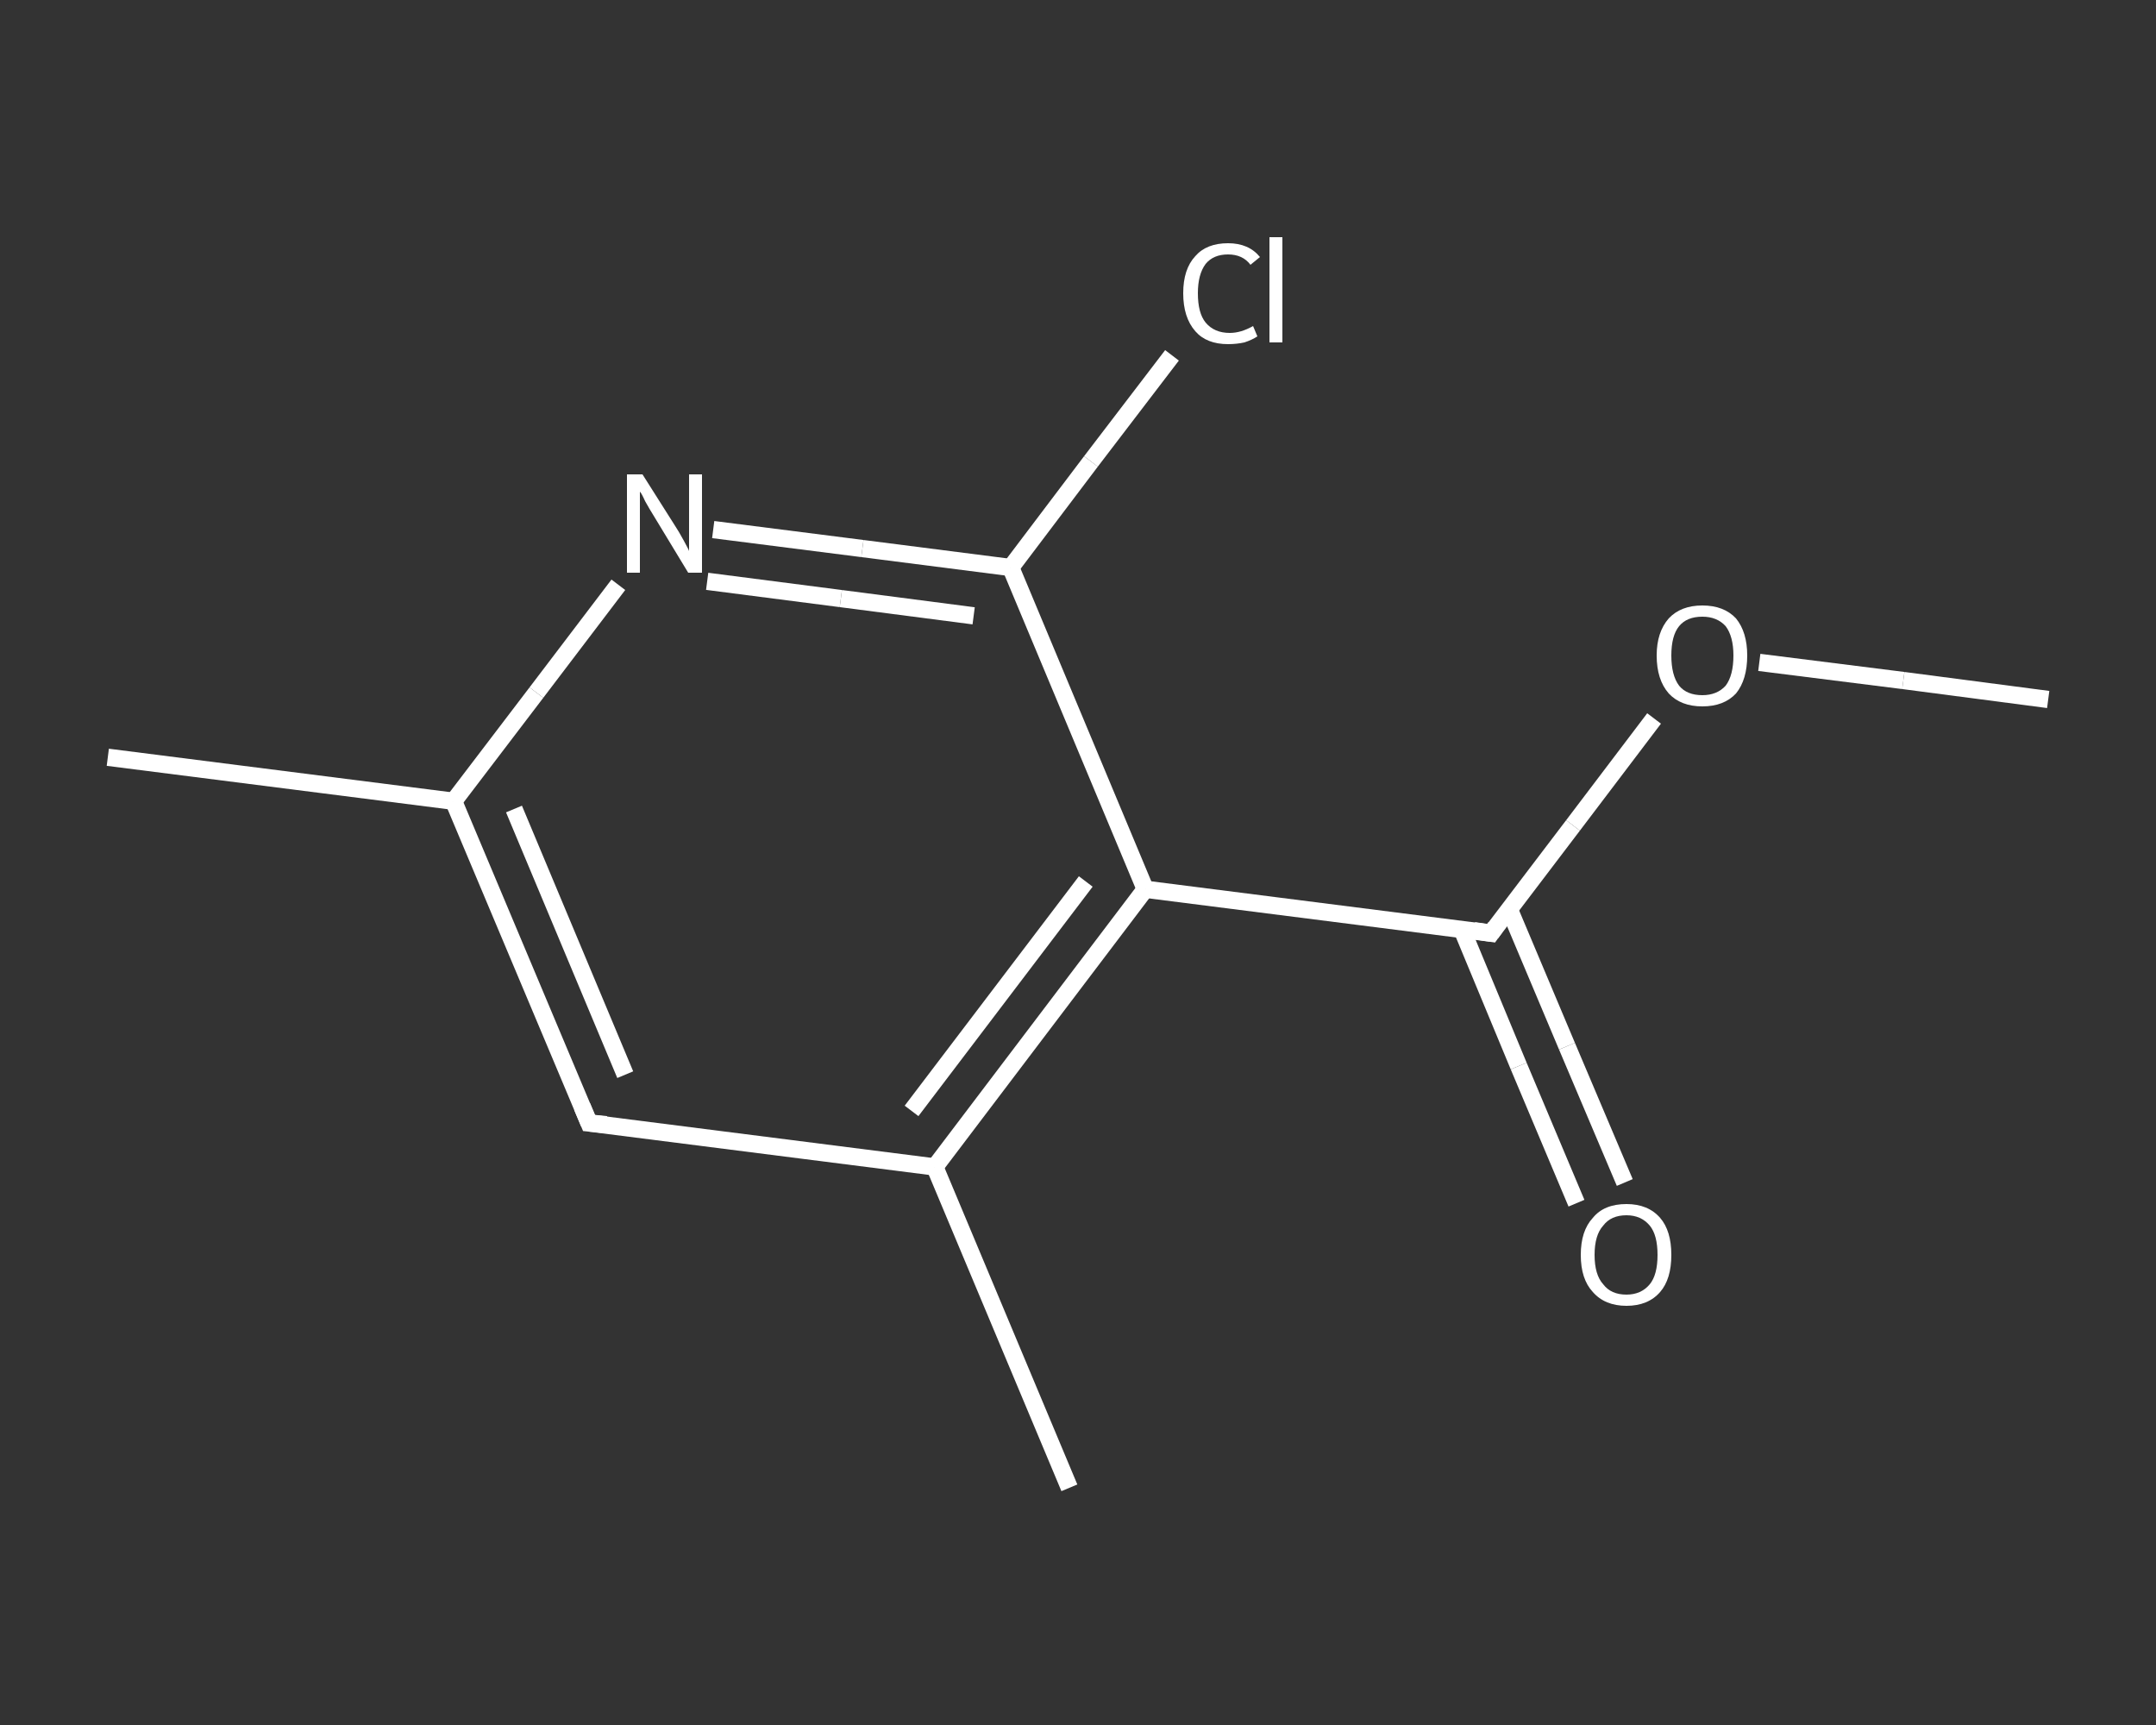 <?xml version='1.0' encoding='iso-8859-1'?>
<svg version='1.1' baseProfile='full'
              xmlns='http://www.w3.org/2000/svg'
                      xmlns:rdkit='http://www.rdkit.org/xml'
                      xmlns:xlink='http://www.w3.org/1999/xlink'
                  xml:space='preserve'
width='250px' height='200px' viewBox='0 0 250 200'>
<rect x="0" y="0" width="250" height="200" fill="#333333" stroke="none"/>
<!-- END OF HEADER -->
<rect style='opacity:1.0;fill:transparent;stroke:none' width='250.0' height='200.0' x='0.0' y='0.0'> </rect>
<path class='bond-0 atom-0 atom-1' d='M 237.5,81.1 L 220.7,78.9' style='fill:none;fill-rule:evenodd;stroke:#FFFFFF;stroke-width:2.0px;stroke-linecap:butt;stroke-linejoin:miter;stroke-opacity:1' />
<path class='bond-0 atom-0 atom-1' d='M 220.7,78.9 L 204.0,76.8' style='fill:none;fill-rule:evenodd;stroke:#FFFFFF;stroke-width:2.0px;stroke-linecap:butt;stroke-linejoin:miter;stroke-opacity:1' />
<path class='bond-1 atom-1 atom-2' d='M 191.8,83.3 L 182.4,95.7' style='fill:none;fill-rule:evenodd;stroke:#FFFFFF;stroke-width:2.0px;stroke-linecap:butt;stroke-linejoin:miter;stroke-opacity:1' />
<path class='bond-1 atom-1 atom-2' d='M 182.4,95.7 L 172.9,108.2' style='fill:none;fill-rule:evenodd;stroke:#FFFFFF;stroke-width:2.0px;stroke-linecap:butt;stroke-linejoin:miter;stroke-opacity:1' />
<path class='bond-2 atom-2 atom-3' d='M 169.5,107.7 L 176.1,123.6' style='fill:none;fill-rule:evenodd;stroke:#FFFFFF;stroke-width:2.0px;stroke-linecap:butt;stroke-linejoin:miter;stroke-opacity:1' />
<path class='bond-2 atom-2 atom-3' d='M 176.1,123.6 L 182.8,139.5' style='fill:none;fill-rule:evenodd;stroke:#FFFFFF;stroke-width:2.0px;stroke-linecap:butt;stroke-linejoin:miter;stroke-opacity:1' />
<path class='bond-2 atom-2 atom-3' d='M 175.0,105.4 L 181.7,121.3' style='fill:none;fill-rule:evenodd;stroke:#FFFFFF;stroke-width:2.0px;stroke-linecap:butt;stroke-linejoin:miter;stroke-opacity:1' />
<path class='bond-2 atom-2 atom-3' d='M 181.7,121.3 L 188.4,137.1' style='fill:none;fill-rule:evenodd;stroke:#FFFFFF;stroke-width:2.0px;stroke-linecap:butt;stroke-linejoin:miter;stroke-opacity:1' />
<path class='bond-3 atom-2 atom-4' d='M 172.9,108.2 L 132.8,103.1' style='fill:none;fill-rule:evenodd;stroke:#FFFFFF;stroke-width:2.0px;stroke-linecap:butt;stroke-linejoin:miter;stroke-opacity:1' />
<path class='bond-4 atom-4 atom-5' d='M 132.8,103.1 L 108.4,135.3' style='fill:none;fill-rule:evenodd;stroke:#FFFFFF;stroke-width:2.0px;stroke-linecap:butt;stroke-linejoin:miter;stroke-opacity:1' />
<path class='bond-4 atom-4 atom-5' d='M 125.9,102.2 L 105.7,128.8' style='fill:none;fill-rule:evenodd;stroke:#FFFFFF;stroke-width:2.0px;stroke-linecap:butt;stroke-linejoin:miter;stroke-opacity:1' />
<path class='bond-5 atom-5 atom-6' d='M 108.4,135.3 L 124.0,172.5' style='fill:none;fill-rule:evenodd;stroke:#FFFFFF;stroke-width:2.0px;stroke-linecap:butt;stroke-linejoin:miter;stroke-opacity:1' />
<path class='bond-6 atom-5 atom-7' d='M 108.4,135.3 L 68.3,130.2' style='fill:none;fill-rule:evenodd;stroke:#FFFFFF;stroke-width:2.0px;stroke-linecap:butt;stroke-linejoin:miter;stroke-opacity:1' />
<path class='bond-7 atom-7 atom-8' d='M 68.3,130.2 L 52.6,92.9' style='fill:none;fill-rule:evenodd;stroke:#FFFFFF;stroke-width:2.0px;stroke-linecap:butt;stroke-linejoin:miter;stroke-opacity:1' />
<path class='bond-7 atom-7 atom-8' d='M 72.5,124.6 L 59.6,93.8' style='fill:none;fill-rule:evenodd;stroke:#FFFFFF;stroke-width:2.0px;stroke-linecap:butt;stroke-linejoin:miter;stroke-opacity:1' />
<path class='bond-8 atom-8 atom-9' d='M 52.6,92.9 L 12.5,87.8' style='fill:none;fill-rule:evenodd;stroke:#FFFFFF;stroke-width:2.0px;stroke-linecap:butt;stroke-linejoin:miter;stroke-opacity:1' />
<path class='bond-9 atom-8 atom-10' d='M 52.6,92.9 L 62.2,80.3' style='fill:none;fill-rule:evenodd;stroke:#FFFFFF;stroke-width:2.0px;stroke-linecap:butt;stroke-linejoin:miter;stroke-opacity:1' />
<path class='bond-9 atom-8 atom-10' d='M 62.2,80.3 L 71.7,67.8' style='fill:none;fill-rule:evenodd;stroke:#FFFFFF;stroke-width:2.0px;stroke-linecap:butt;stroke-linejoin:miter;stroke-opacity:1' />
<path class='bond-10 atom-10 atom-11' d='M 82.7,61.4 L 100.0,63.6' style='fill:none;fill-rule:evenodd;stroke:#FFFFFF;stroke-width:2.0px;stroke-linecap:butt;stroke-linejoin:miter;stroke-opacity:1' />
<path class='bond-10 atom-10 atom-11' d='M 100.0,63.6 L 117.2,65.8' style='fill:none;fill-rule:evenodd;stroke:#FFFFFF;stroke-width:2.0px;stroke-linecap:butt;stroke-linejoin:miter;stroke-opacity:1' />
<path class='bond-10 atom-10 atom-11' d='M 82.0,67.4 L 97.5,69.4' style='fill:none;fill-rule:evenodd;stroke:#FFFFFF;stroke-width:2.0px;stroke-linecap:butt;stroke-linejoin:miter;stroke-opacity:1' />
<path class='bond-10 atom-10 atom-11' d='M 97.5,69.4 L 112.9,71.4' style='fill:none;fill-rule:evenodd;stroke:#FFFFFF;stroke-width:2.0px;stroke-linecap:butt;stroke-linejoin:miter;stroke-opacity:1' />
<path class='bond-11 atom-11 atom-12' d='M 117.2,65.8 L 126.5,53.5' style='fill:none;fill-rule:evenodd;stroke:#FFFFFF;stroke-width:2.0px;stroke-linecap:butt;stroke-linejoin:miter;stroke-opacity:1' />
<path class='bond-11 atom-11 atom-12' d='M 126.5,53.5 L 135.9,41.2' style='fill:none;fill-rule:evenodd;stroke:#FFFFFF;stroke-width:2.0px;stroke-linecap:butt;stroke-linejoin:miter;stroke-opacity:1' />
<path class='bond-12 atom-11 atom-4' d='M 117.2,65.8 L 132.8,103.1' style='fill:none;fill-rule:evenodd;stroke:#FFFFFF;stroke-width:2.0px;stroke-linecap:butt;stroke-linejoin:miter;stroke-opacity:1' />
<path d='M 173.4,107.5 L 172.9,108.2 L 170.9,107.9' style='fill:none;stroke:#FFFFFF;stroke-width:2.0px;stroke-linecap:butt;stroke-linejoin:miter;stroke-opacity:1;' />
<path d='M 70.3,130.4 L 68.3,130.2 L 67.5,128.3' style='fill:none;stroke:#FFFFFF;stroke-width:2.0px;stroke-linecap:butt;stroke-linejoin:miter;stroke-opacity:1;' />
<path class='atom-1' d='M 192.1 76.0
Q 192.1 73.3, 193.5 71.7
Q 194.9 70.2, 197.4 70.2
Q 199.9 70.2, 201.3 71.7
Q 202.6 73.3, 202.6 76.0
Q 202.6 78.8, 201.3 80.4
Q 199.9 81.9, 197.4 81.9
Q 194.9 81.9, 193.5 80.4
Q 192.1 78.8, 192.1 76.0
M 197.4 80.6
Q 199.1 80.6, 200.1 79.5
Q 201.0 78.3, 201.0 76.0
Q 201.0 73.8, 200.1 72.6
Q 199.1 71.5, 197.4 71.5
Q 195.6 71.5, 194.7 72.6
Q 193.8 73.7, 193.8 76.0
Q 193.8 78.3, 194.7 79.5
Q 195.6 80.6, 197.4 80.6
' fill='#FFFFFF'/>
<path class='atom-3' d='M 183.3 145.5
Q 183.3 142.7, 184.7 141.2
Q 186.0 139.6, 188.6 139.6
Q 191.1 139.6, 192.5 141.2
Q 193.8 142.7, 193.8 145.5
Q 193.8 148.3, 192.5 149.8
Q 191.1 151.4, 188.6 151.4
Q 186.1 151.4, 184.7 149.8
Q 183.3 148.3, 183.3 145.5
M 188.6 150.1
Q 190.3 150.1, 191.3 148.9
Q 192.2 147.8, 192.2 145.5
Q 192.2 143.2, 191.3 142.1
Q 190.3 140.9, 188.6 140.9
Q 186.8 140.9, 185.9 142.1
Q 184.9 143.2, 184.9 145.5
Q 184.9 147.8, 185.9 148.9
Q 186.8 150.1, 188.6 150.1
' fill='#FFFFFF'/>
<path class='atom-10' d='M 74.5 55.0
L 78.3 61.0
Q 78.7 61.6, 79.3 62.7
Q 79.9 63.8, 79.9 63.9
L 79.9 55.0
L 81.4 55.0
L 81.4 66.4
L 79.8 66.4
L 75.8 59.8
Q 75.3 59.0, 74.8 58.1
Q 74.4 57.2, 74.2 57.0
L 74.2 66.4
L 72.7 66.4
L 72.7 55.0
L 74.5 55.0
' fill='#FFFFFF'/>
<path class='atom-12' d='M 137.2 34.0
Q 137.2 31.2, 138.6 29.7
Q 139.9 28.2, 142.4 28.2
Q 144.8 28.2, 146.1 29.8
L 145.0 30.7
Q 144.1 29.5, 142.4 29.5
Q 140.7 29.5, 139.8 30.6
Q 138.9 31.8, 138.9 34.0
Q 138.9 36.3, 139.8 37.4
Q 140.8 38.6, 142.6 38.6
Q 143.9 38.6, 145.3 37.8
L 145.8 39.0
Q 145.2 39.4, 144.3 39.7
Q 143.4 39.9, 142.4 39.9
Q 139.9 39.9, 138.6 38.4
Q 137.2 36.8, 137.2 34.0
' fill='#FFFFFF'/>
<path class='atom-12' d='M 147.2 27.5
L 148.7 27.5
L 148.7 39.7
L 147.2 39.7
L 147.2 27.5
' fill='#FFFFFF'/>
</svg>
